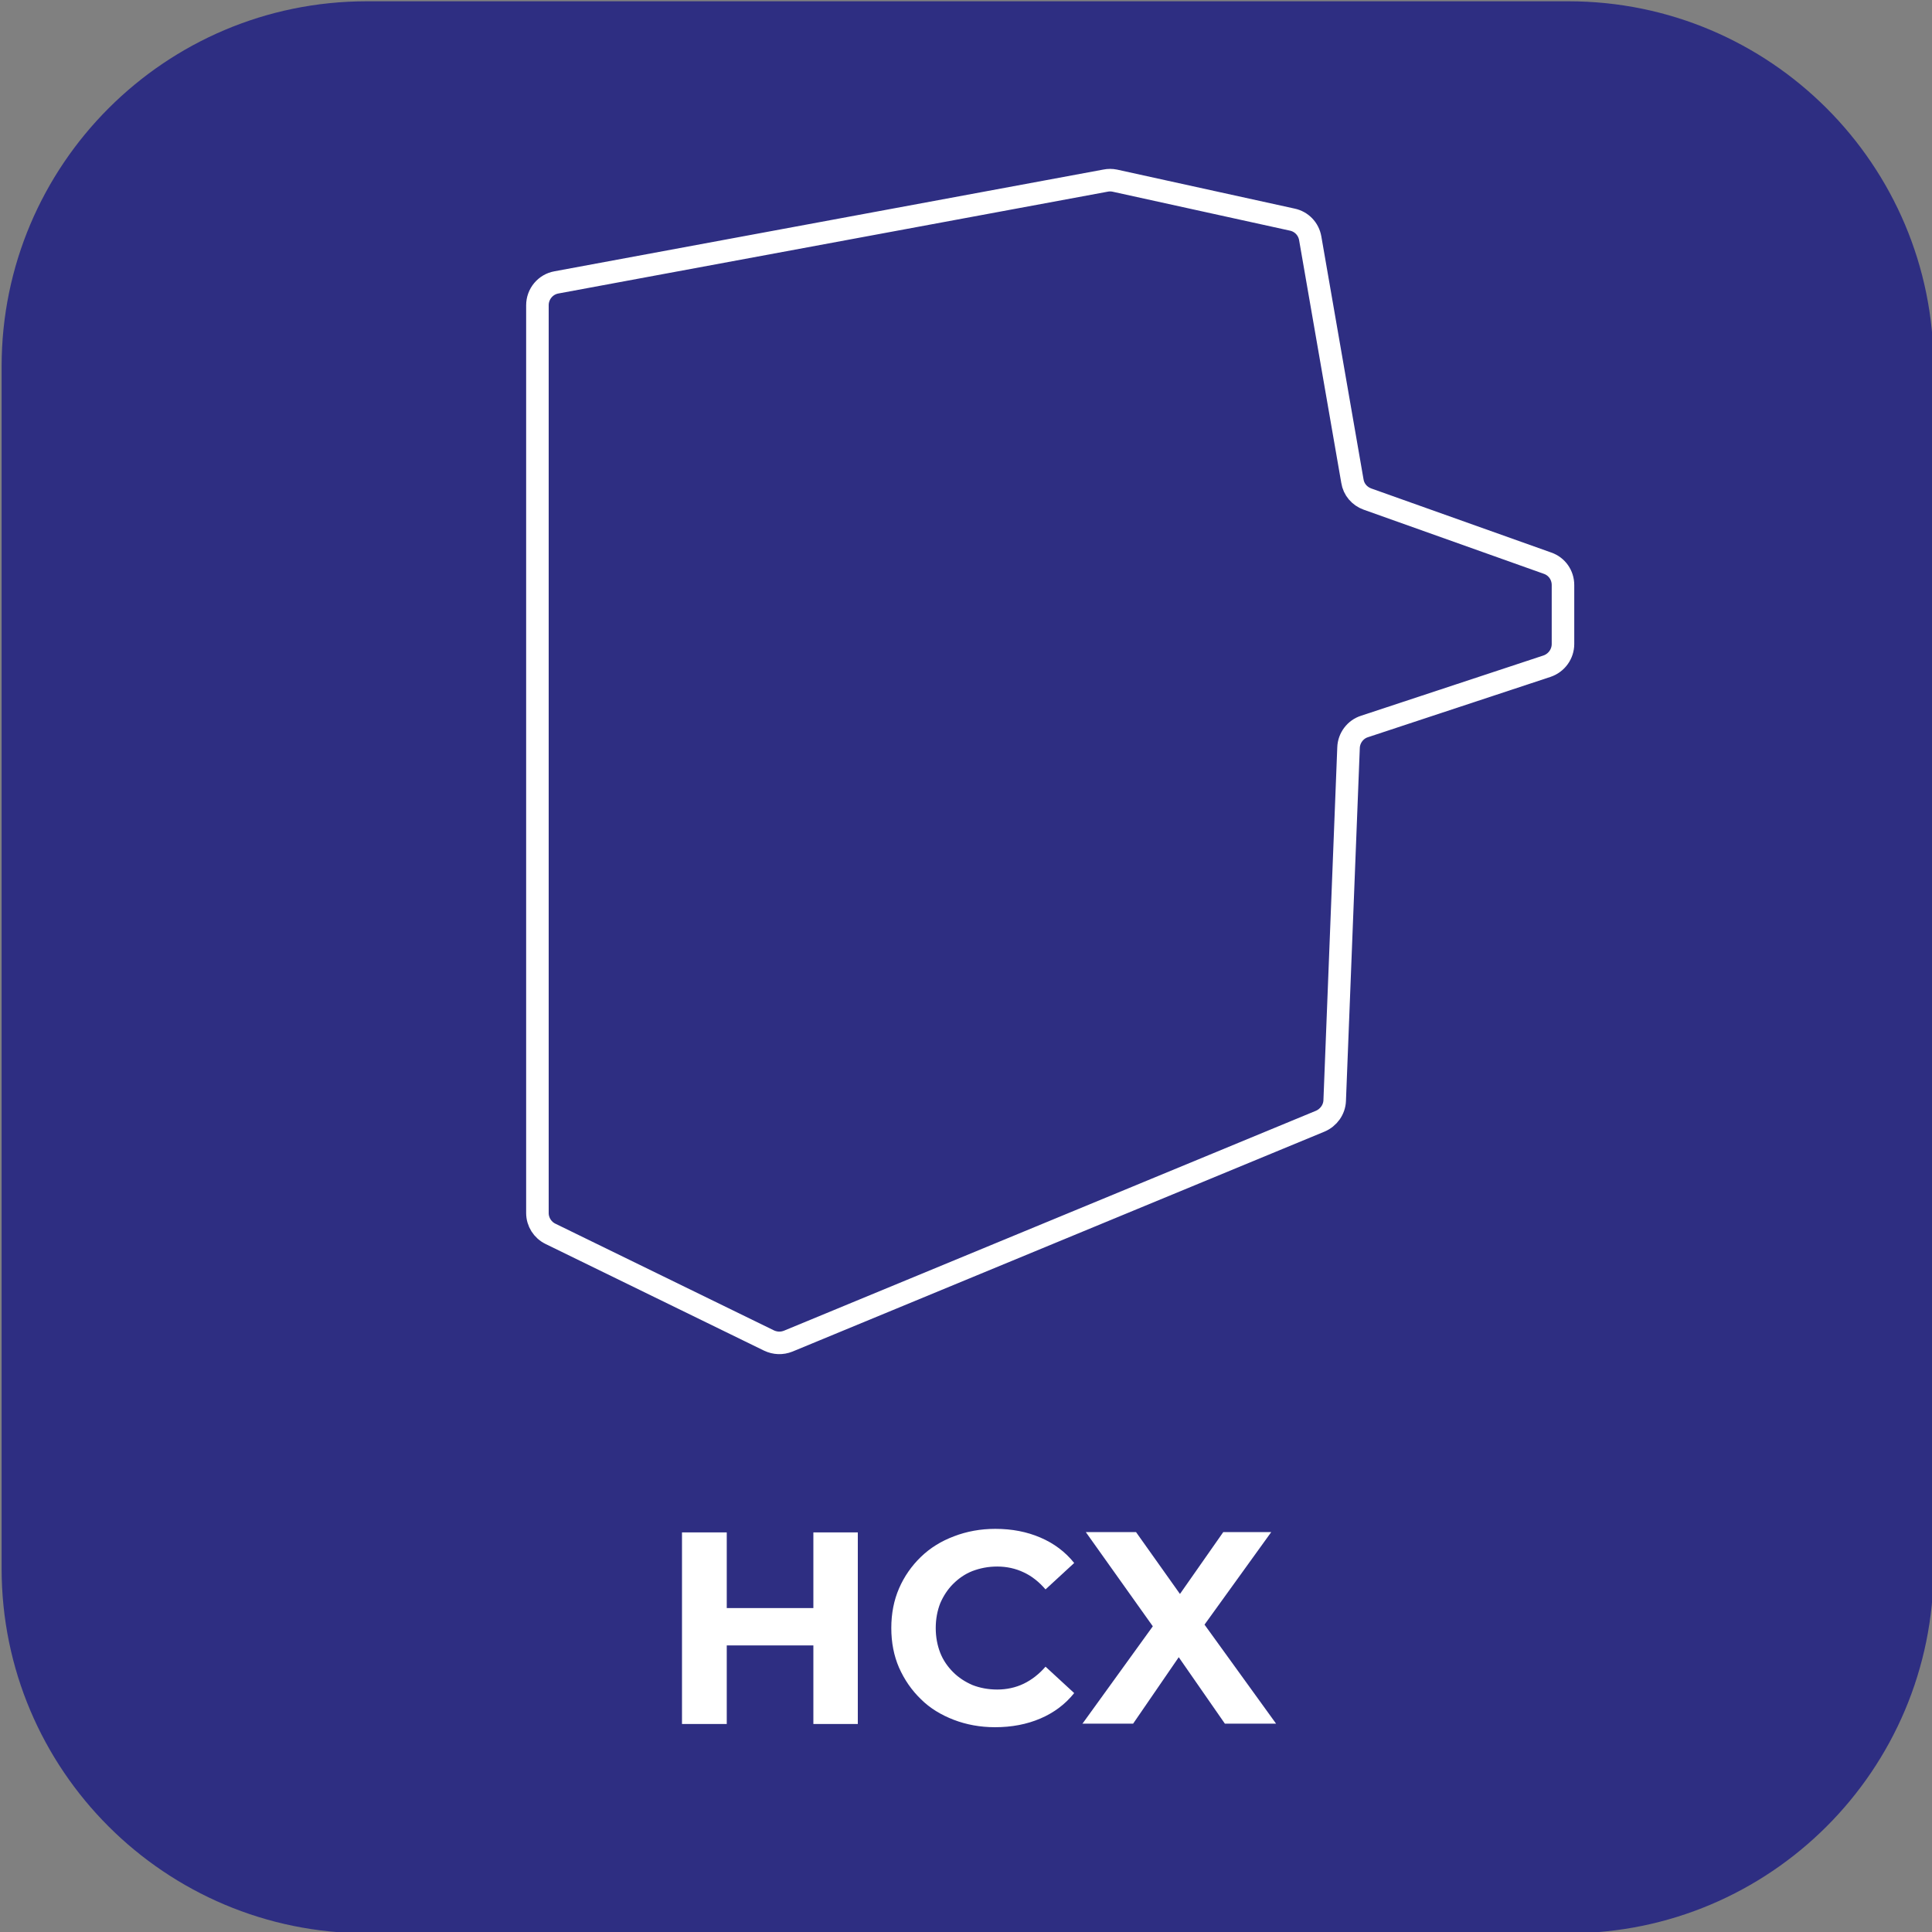 <?xml version="1.0" encoding="utf-8"?>
<!-- Generator: Adobe Illustrator 27.7.0, SVG Export Plug-In . SVG Version: 6.00 Build 0)  -->
<svg version="1.1" id="katman_1" xmlns="http://www.w3.org/2000/svg" xmlns:xlink="http://www.w3.org/1999/xlink" x="0px" y="0px"
	 viewBox="0 0 600 600" style="enable-background:new 0 0 600 600;" xml:space="preserve">
<rect x="0" y="0" width="600" height="600" fill="#808080" stroke="none"/>
<style type="text/css">
	.st0{fill:#2E2E82;}
	.st1{display:none;enable-background:new    ;}
	.st2{display:inline;fill:#FFFFFF;}
	.st3{display:none;}
	.st4{display:inline;}
	.st5{fill:#FFFFFF;}
	.st6{fill:none;stroke:#FFFFFF;stroke-width:7;stroke-miterlimit:10;}
</style>
<path class="st0" d="M487.1,600.4H113.9c-62.6,0-113.4-50.7-113.4-113.3V113.8C0.5,51.2,51.3,0.4,113.9,0.4h373.2
	c62.6,0,113.4,50.8,113.4,113.4V487C600.5,549.7,549.7,600.4,487.1,600.4z"/>
<g class="st1">
	<path class="st2" d="M193.4,501.2h25.7c6.1,0,11.6,1.2,16.3,3.5s8.4,5.6,11,9.9c2.6,4.3,3.9,9.2,3.9,14.9s-1.3,10.6-3.9,14.9
		c-2.6,4.3-6.3,7.6-11,9.9c-4.7,2.3-10.2,3.5-16.3,3.5h-25.7V501.2z M218.5,547c5.7,0,10.2-1.6,13.5-4.7c3.4-3.2,5.1-7.4,5.1-12.8
		c0-5.4-1.7-9.7-5.1-12.8c-3.4-3.2-7.9-4.7-13.5-4.7h-12v35H218.5z"/>
	<path class="st2" d="M312.1,501.2v56.6h-10.8l-28.2-34.4v34.4h-12.9v-56.6H271l28.1,34.4v-34.4L312.1,501.2L312.1,501.2z"/>
	<path class="st2" d="M363.8,528.6h12v23c-3.1,2.3-6.6,4.1-10.7,5.3s-8.1,1.9-12.2,1.9c-5.9,0-11.2-1.3-15.9-3.8
		c-4.7-2.5-8.4-6-11-10.4s-4-9.5-4-15.1s1.3-10.6,4-15.1s6.4-7.9,11.1-10.4s10.1-3.8,16-3.8c5,0,9.5,0.8,13.5,2.5s7.4,4.1,10.2,7.3
		l-8.4,7.8c-4-4.3-8.9-6.4-14.6-6.4c-3.6,0-6.8,0.8-9.6,2.3c-2.8,1.5-5,3.6-6.6,6.4c-1.6,2.8-2.3,5.9-2.3,9.5c0,3.5,0.8,6.6,2.3,9.4
		c1.6,2.8,3.7,4.9,6.5,6.4s5.9,2.3,9.5,2.3c3.8,0,7.2-0.8,10.2-2.4V528.6z"/>
</g>
<g class="st3">
	<g class="st4">
		<path class="st5" d="M182.9,541.1c-4.6,0-8.9-0.8-12.8-2.3s-7.4-3.6-10.2-6.4c-2.9-2.8-5.1-6-6.8-9.8c-1.6-3.7-2.4-7.8-2.4-12.3
			s0.8-8.6,2.4-12.3c1.6-3.7,3.9-7,6.8-9.8c2.9-2.8,6.3-4.9,10.3-6.4c3.9-1.5,8.2-2.3,12.8-2.3c5.2,0,9.8,0.9,14,2.7
			c4.2,1.8,7.7,4.4,10.5,7.9l-8.9,8.2c-2-2.3-4.2-4.1-6.8-5.3c-2.5-1.2-5.3-1.8-8.2-1.8c-2.8,0-5.3,0.5-7.6,1.4s-4.3,2.3-6,4
			s-3,3.7-4,6c-0.9,2.3-1.4,4.9-1.4,7.7s0.5,5.4,1.4,7.7s2.3,4.3,4,6s3.7,3,6,4c2.3,0.9,4.9,1.4,7.6,1.4c2.9,0,5.7-0.6,8.2-1.8
			s4.8-3,6.8-5.3l8.9,8.2c-2.8,3.5-6.3,6.1-10.5,7.9C192.8,540.2,188.1,541.1,182.9,541.1z"/>
		<path class="st5" d="M208.9,540.1l26.4-59.5H249l26.7,59.5h-14.5l-21.8-52.5h5.5L223,540.1H208.9z M222.3,527.4l3.5-10.5h30.8
			l3.6,10.5H222.3z"/>
		<path class="st5" d="M294.2,540.1v-48.3h-19v-11.2H327v11.2h-19v48.3H294.2z"/>
		<path class="st5" d="M363.3,541.1c-4.7,0-9-0.8-13-2.3s-7.4-3.7-10.4-6.5c-2.9-2.8-5.2-6-6.8-9.8s-2.4-7.8-2.4-12.2
			c0-4.5,0.8-8.6,2.4-12.3c1.6-3.7,3.9-7,6.8-9.7c2.9-2.8,6.4-4.9,10.3-6.5c3.9-1.5,8.3-2.3,13-2.3s9,0.8,13,2.3
			c3.9,1.5,7.4,3.6,10.3,6.4s5.2,6,6.8,9.8c1.6,3.7,2.4,7.8,2.4,12.3c0,4.4-0.8,8.5-2.4,12.3c-1.6,3.8-3.9,7-6.8,9.8
			s-6.4,4.9-10.3,6.4C372.2,540.4,367.9,541.1,363.3,541.1z M363.2,529.5c2.7,0,5.1-0.5,7.4-1.4c2.2-0.9,4.2-2.3,5.9-4
			c1.7-1.7,3-3.7,4-6c0.9-2.3,1.4-4.9,1.4-7.7s-0.5-5.4-1.4-7.7c-0.9-2.3-2.3-4.3-4-6s-3.7-3.1-5.9-4c-2.2-0.9-4.7-1.4-7.4-1.4
			c-2.7,0-5.1,0.5-7.4,1.4s-4.2,2.3-5.9,4c-1.7,1.7-3,3.7-3.9,6s-1.4,4.9-1.4,7.7c0,2.8,0.5,5.4,1.4,7.7s2.2,4.3,3.9,6
			c1.7,1.7,3.6,3.1,5.9,4S360.5,529.5,363.2,529.5z"/>
		<path class="st5" d="M399.4,540.1l25.5-35.3v10l-24.4-34.3h15.6l16.9,23.8l-6.6,0.2l16.8-24h14.9l-24.3,33.7v-9.9l25.8,35.7h-15.9
			l-17.5-25.2h6.3L415.2,540L399.4,540.1L399.4,540.1z"/>
	</g>
</g>
<path class="st6" d="M166.9,94.8v281.9c0,2.8,1.6,5.3,4.1,6.5l67.8,33.1c1.9,0.9,4,1,6,0.2L410,348.2c2.6-1.1,4.4-3.6,4.5-6.4
	l4.3-109.6c0.1-3,2.1-5.7,5-6.6l56.6-18.7c3-1,5-3.8,5-6.9v-18.3c0-3.1-1.9-5.8-4.8-6.8L424.7,155c-2.5-0.9-4.3-3-4.7-5.6L406.9,74
	c-0.5-2.9-2.7-5.2-5.6-5.8l-55.1-12.1c-1-0.2-1.9-0.2-2.9,0L172.8,87.7C169.4,88.3,166.9,91.3,166.9,94.8z"/>
<g>
	<g>
		<path class="st5" d="M225.7,535.4h-13.9v-59.5h13.9V535.4z M253.6,511h-29.1v-11.6h29.1V511z M252.6,475.9h13.8v59.5h-13.8V475.9z
			"/>
		<path class="st5" d="M309,536.4c-4.6,0-8.9-0.8-12.8-2.3c-3.9-1.5-7.4-3.6-10.2-6.4c-2.9-2.8-5.1-6-6.8-9.8
			c-1.6-3.7-2.4-7.8-2.4-12.3c0-4.5,0.8-8.6,2.4-12.3c1.6-3.7,3.9-7,6.8-9.8c2.9-2.8,6.3-4.9,10.3-6.4c3.9-1.5,8.2-2.3,12.8-2.3
			c5.2,0,9.8,0.9,14,2.7c4.2,1.8,7.7,4.4,10.5,7.9l-8.9,8.2c-2-2.3-4.2-4.1-6.8-5.3c-2.5-1.2-5.3-1.8-8.2-1.8
			c-2.8,0-5.3,0.5-7.7,1.4c-2.3,0.9-4.3,2.3-6,4c-1.7,1.7-3,3.7-4,6c-0.9,2.3-1.4,4.9-1.4,7.7c0,2.8,0.5,5.4,1.4,7.7
			c0.9,2.3,2.3,4.3,4,6c1.7,1.7,3.7,3,6,4c2.3,0.9,4.9,1.4,7.7,1.4c2.9,0,5.7-0.6,8.2-1.8c2.5-1.2,4.8-3,6.8-5.3l8.9,8.2
			c-2.8,3.5-6.3,6.1-10.5,7.9C318.9,535.5,314.2,536.4,309,536.4z"/>
		<path class="st5" d="M336.1,535.4l25.5-35.3v10l-24.4-34.3h15.6l16.9,23.8l-6.6,0.2l16.8-24h14.9l-24.3,33.7v-9.9l25.8,35.7h-15.9
			l-17.5-25.2h6.3l-17.3,25.2H336.1z"/>
	</g>
</g>
</svg>
